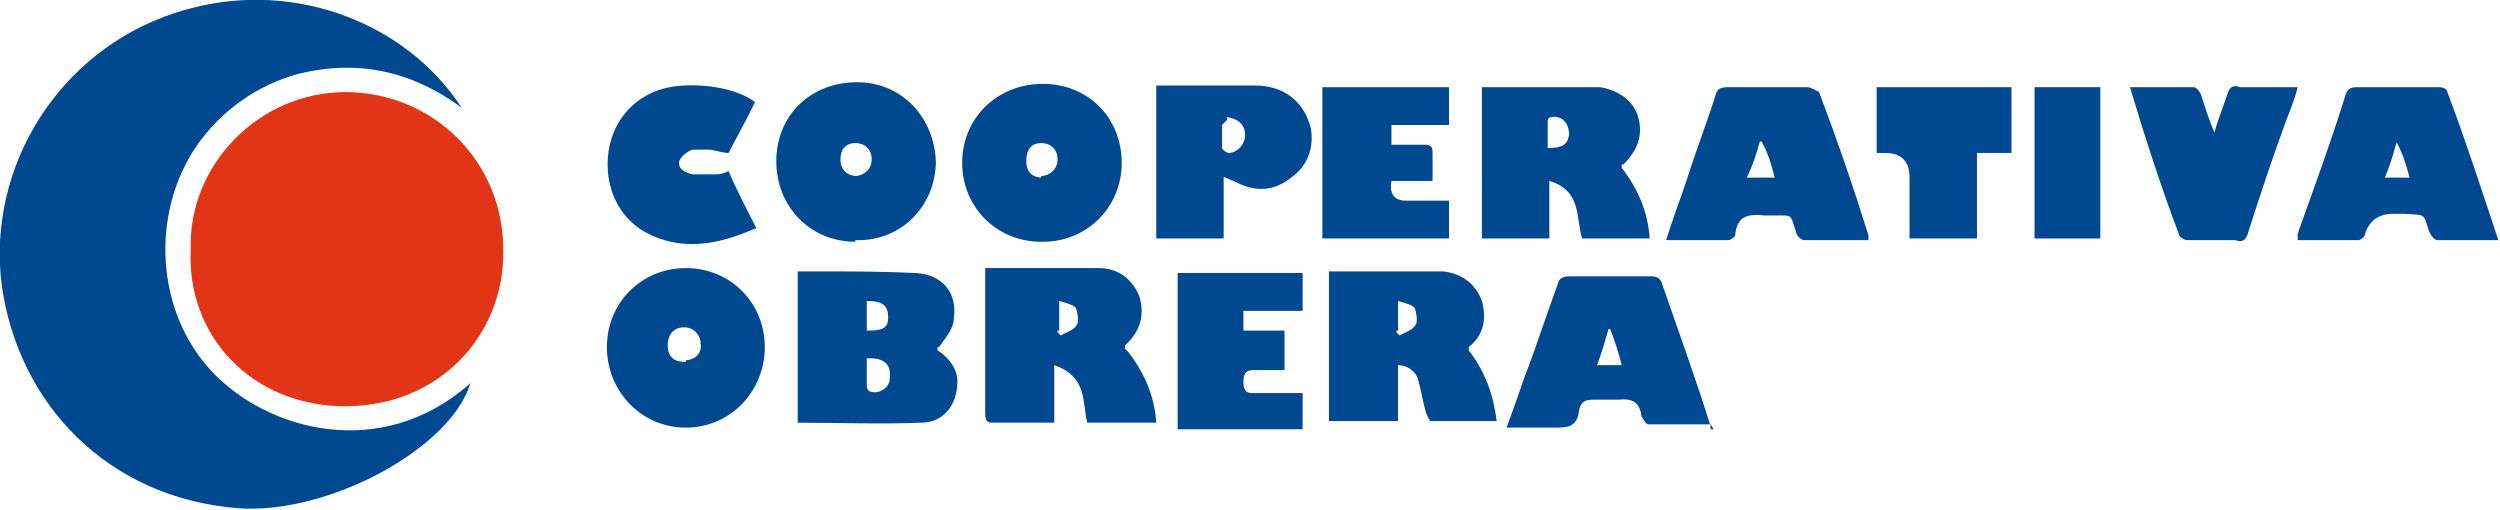 <?xml version="1.0" encoding="UTF-8"?>
<svg id="Capa_1" data-name="Capa 1" xmlns="http://www.w3.org/2000/svg" version="1.1" viewBox="0 0 152 31">
  <defs>
    <style>
      .cls-1 {
        fill: #e23518;
      }

      .cls-1, .cls-2 {
        stroke-width: 0px;
      }

      .cls-2 {
        fill: #004991;
      }
    </style>
  </defs>
  <path class="cls-1" d="M11.6,15.2c-.2-5.1,4.1-9.6,9.4-9.6s9.7,4.2,9.6,9.8c0,5-3.9,9.3-9.6,9.3s-9.7-4.3-9.4-9.6Z"/>
  <g>
    <path class="cls-2" d="M28,6.5c-3-2.2-6.3-2.9-9.9-2-2.5.7-4.6,2.2-6.1,4.3-2.9,4.2-2.5,10.1.8,13.7,3.4,3.7,10.4,5.6,15.8.8-1.2,4-8.7,8-14.1,7.6C6.6,30.3,1.1,24.6.1,17.3-.8,10.1,3.6,3.1,10.6.8c6.9-2.3,14.1.5,17.5,5.8h0Z"/>
    <g>
      <path class="cls-2" d="M98.6,10.2c1,1.3,1.6,2.7,1.7,4.3h-4.1c-.4-1.2,0-2.9-2-3.5v3.5h-4.1V5.3h7.2c1.1.2,2,.8,2.3,1.8.3,1.1,0,2-.9,2.9h-.1ZM94.1,9c.9,0,1.2-.2,1.3-.8,0-.5-.2-1-.8-1.1-.3,0-.5,0-.5.3v1.4h0Z"/>
      <path class="cls-2" d="M113.4,14.6h-3.7c-.2,0-.5-.3-.5-.5-.4-1.1-.1-1-1.4-1h-.5c-1-.1-1.7,0-1.8,1.2,0,.1-.3.3-.4.3h-3.8c.4-1.3.9-2.6,1.3-3.8.5-1.6,1.2-3.4,1.7-5,.1-.4.3-.5.8-.5h4.8c.2,0,.5.2.7.3,1.1,2.9,2.1,5.8,3,8.7,0,0,0,.1,0,.3ZM107.9,10.8c-.2-.8-.4-1.5-.8-2.2h-.1c-.2.7-.4,1.4-.8,2.2,0,0,1.6,0,1.6,0Z"/>
      <path class="cls-2" d="M152,14.6h-3.8c-.2,0-.4-.3-.5-.5-.4-1.2-.2-1-1.5-1.1h-.7q-1.3,0-1.7,1.2c0,.2-.3.4-.4.4h-3.7v-.4c1-2.8,2-5.5,2.9-8.4.1-.3.2-.5.7-.5h5c.2,0,.5.1.5.3,1.1,2.9,2.1,6,3.1,9h.1ZM145.9,8.7h-.2c-.2.7-.4,1.4-.7,2.1h1.5c-.2-.8-.4-1.4-.8-2.2h.1Z"/>
      <path class="cls-2" d="M63.3,14.7c-2.7,0-4.8-2.1-4.8-4.8s2.1-4.8,4.9-4.8,4.8,2.1,4.8,4.8-2.1,4.8-4.8,4.8h-.1ZM63.3,10.7c.5,0,1-.4,1-1s-.4-1-1-1-.9.4-.9,1.1.4,1,1,1h-.1Z"/>
      <path class="cls-2" d="M52,14.7c-2.7,0-4.8-2.1-4.8-4.9s2.1-4.8,4.9-4.8,4.7,2.2,4.8,4.8c0,2.7-2.1,4.9-4.9,4.8h0ZM52,10.7c.5,0,1-.4,1-1s-.4-1-1-1-.9.4-.9,1,.4,1,1,1h-.1Z"/>
      <path class="cls-2" d="M74.4,10.8v3.7h-4.1V5.2h6c1.8,0,3,1,3.4,2.6.2,1.2-.2,2.3-1.2,3-1,.8-2.1.9-3.3.3-.2-.1-.5-.2-.9-.4h.1ZM74.6,7.3s-.2.2-.3.3v1.4c0,.1.3.3.4.3.5,0,1-.5,1-1.1s-.4-1-1.2-1.1h.1Z"/>
      <path class="cls-2" d="M134.6,8.2c.2-.8.5-1.5.8-2.4.1-.4.3-.7.8-.5h3.5c-.2.8-.5,1.5-.8,2.3-.8,2.2-1.5,4.3-2.2,6.5-.1.4-.3.7-.8.5h-2.9c-.2,0-.5-.2-.5-.3-1.1-2.9-2.1-6-3-9h3.9c.1,0,.3.2.4.4.3.9.5,1.6.9,2.5h.1-.1Z"/>
      <path class="cls-2" d="M45.9,13.9c-2.3,1-4.5,1.4-6.7.2-1.6-.9-2.5-2.8-2.2-4.9.3-2,1.7-3.5,3.7-3.9,1.7-.3,4,0,5.2.9-.5,1.1-1.1,2.1-1.6,3.1-.4,0-.9-.2-1.2-.2h-1c-.3.1-.7.4-.8.7-.1.5.4.7.8.8h1.4c.2,0,.4,0,.8-.2.5,1.2,1.1,2.3,1.7,3.5h-.1Z"/>
      <path class="cls-2" d="M84.6,7.6v1.2h2c.4,0,.5.1.5.5v1.7h-2.5q-.2,1.2.9,1.2h2.6v2.3h-7.7V5.3h7.7v2.3h-3.6.1Z"/>
      <path class="cls-2" d="M71.6,25.8v-9.2h7.6v2.3h-3.6v1.2h2.5v2.4h-1.6c-.4,0-.9-.1-.9.7s.4.7.9.7h2.7v2.2h-7.6Z"/>
      <path class="cls-2" d="M122.3,5.3v4h-2.1v5.2h-4.1v-3.7c0-1-.5-1.5-1.5-1.5h-.5v-4s8.3,0,8.3,0Z"/>
      <path class="cls-2" d="M127.7,5.3v9.2h-4V5.3h4Z"/>
      <path class="cls-2" d="M46.5,21.1c0,2.7-2.1,4.9-4.8,4.9s-4.8-2.2-4.8-4.9,2.1-4.8,4.8-4.8,4.8,2.1,4.8,4.8ZM41.7,21.9c.5,0,1-.4.9-1,0-.5-.4-1-1-1s-1,.4-1,1.1.4,1,1,1h.1Z"/>
      <path class="cls-2" d="M57,21.3c.5.3,1.1.9,1.2,1.7.1,1.4-.7,2.7-2.2,2.7-2.5.1-5,0-7.5,0v-9.2h1.1c2.1,0,4,0,6.1.1,1.6.1,2.5,1.2,2.3,2.7,0,.7-.5,1.2-.9,1.8h-.1ZM52.7,21.9v1.6c0,.1.1.3.2.3.5.2,1.2-.2,1.2-.8.1-.9-.4-1.3-1.5-1.2h.1ZM52.7,18.4v1.7c.9,0,1.3-.1,1.3-.8s-.3-1-1.3-1Z"/>
      <path class="cls-2" d="M68.6,21.4c1,1.3,1.6,2.7,1.7,4.3h-4.2c-.3-1.3,0-2.8-2-3.5v3.5h-3.8c-.4,0-.4-.3-.4-.7v-8.7h6.9c1.2,0,2.1.7,2.5,1.8.3,1.1,0,2.1-.9,2.9v.2ZM64.3,20.2l.2.2c.3-.2.8-.3,1-.7.1-.2,0-.8-.1-1-.2-.2-.7-.3-1-.4v1.8h-.1Z"/>
      <path class="cls-2" d="M80.8,25.8v-9.3h6.9c1.1.1,2,.7,2.4,1.8.3,1.1.1,2.1-.8,2.8v.2c1,1.3,1.5,2.7,1.7,4.3h-4c-.1,0-.2-.3-.3-.5-.2-.7-.3-1.4-.5-2.1-.2-.5-.7-.8-1.2-.8v3.4h-4.2ZM84.9,20.2s.1.1.2.2c.3-.2.8-.3,1-.7.1-.2,0-.8-.1-1-.2-.2-.7-.3-1-.4v1.8h-.1Z"/>
      <path class="cls-2" d="M104,25.8h-3.8c-.1,0-.3-.3-.4-.5-.1-.8-.5-1.1-1.4-1h-1.5c-.5,0-.8.1-.9.7-.1.8-.5,1-1.3,1h-3.1c.4-1.1.8-2.2,1.1-3.1.7-1.8,1.3-3.7,2-5.6.1-.4.3-.5.8-.5h4.8c.3,0,.5,0,.7.3,1,2.9,2.1,5.9,3,8.8v.2h.2ZM97.9,20h-.1c-.2.7-.4,1.4-.7,2.2h1.5c-.2-.8-.4-1.4-.7-2.2h-.1Z"/>
    </g>
  </g>
</svg>